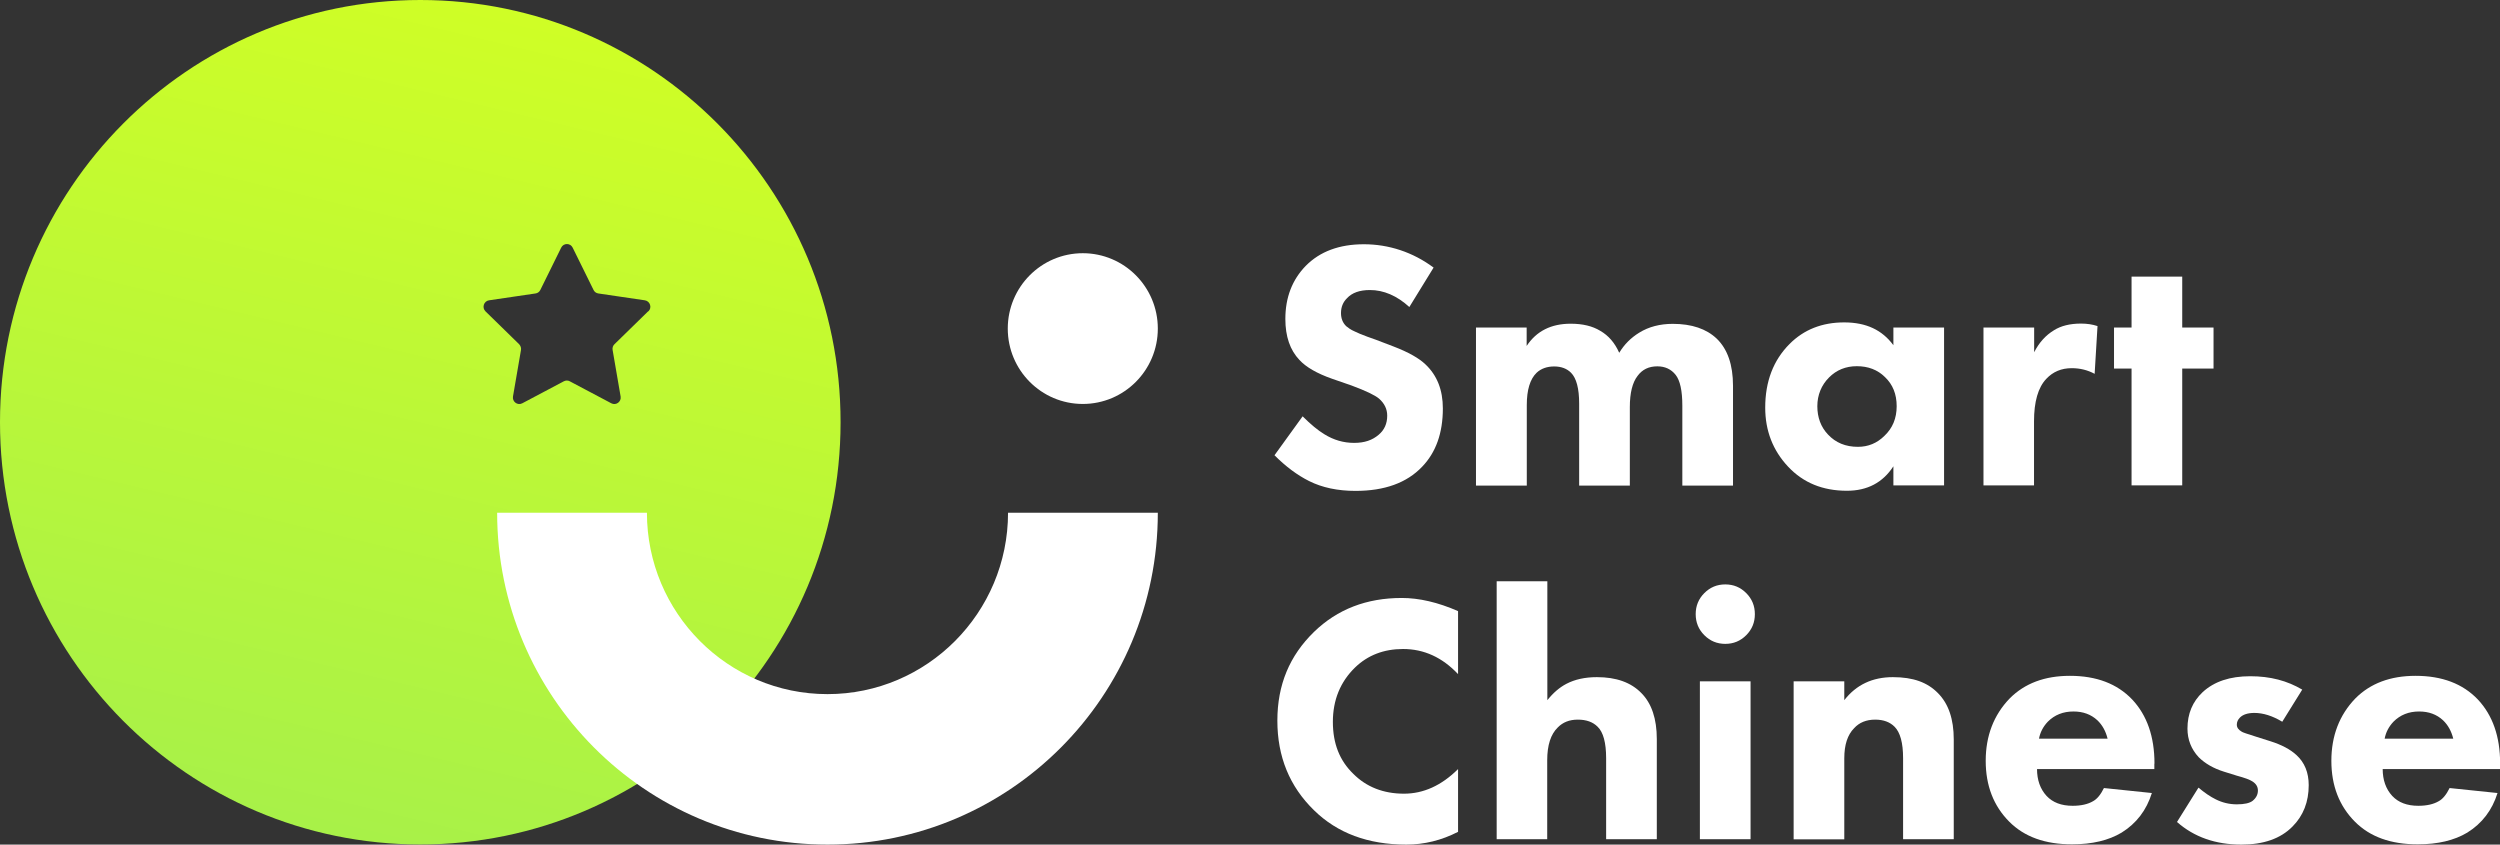 <?xml version="1.0" encoding="UTF-8" standalone="no"?>
<svg xmlns:inkscape="http://www.inkscape.org/namespaces/inkscape" xmlns:sodipodi="http://sodipodi.sourceforge.net/DTD/sodipodi-0.dtd" xmlns="http://www.w3.org/2000/svg" xmlns:svg="http://www.w3.org/2000/svg" width="148" height="50" viewBox="0 0 148 50" fill="none" version="1.1" id="svg263" sodipodi:docname="d¡dd¾d¹_1.svg" inkscape:version="1.2.2 (732a01da63, 2022-12-09)">
  <rect x="0" y="0" width="148" height="50" fill="#333333" stroke="none"/>
  <g clip-path="url(#clip0_330_110)" id="g251">
    <path d="M84.875 15.831L83.433 18.175C82.697 17.505 81.914 17.17 81.1 17.17C80.488 17.17 80.038 17.334 79.744 17.653C79.503 17.887 79.387 18.183 79.387 18.533C79.387 18.852 79.488 19.109 79.697 19.312C79.767 19.366 79.837 19.421 79.906 19.467C79.976 19.514 80.077 19.569 80.201 19.623C80.325 19.678 80.433 19.724 80.511 19.763C80.596 19.794 80.743 19.857 80.953 19.935C81.162 20.012 81.325 20.067 81.457 20.114L82.495 20.511C83.371 20.846 84.007 21.204 84.394 21.578C85.076 22.224 85.417 23.088 85.417 24.178C85.417 25.635 85.007 26.787 84.185 27.636C83.278 28.586 81.968 29.061 80.247 29.061C79.193 29.061 78.271 28.866 77.496 28.477C76.798 28.127 76.116 27.62 75.45 26.951L77.116 24.646C77.589 25.121 78.023 25.479 78.41 25.712C78.953 26.047 79.534 26.219 80.162 26.219C80.79 26.219 81.247 26.055 81.619 25.736C81.953 25.456 82.123 25.082 82.123 24.607C82.123 24.217 81.96 23.883 81.643 23.602C81.395 23.392 80.852 23.135 80.015 22.823L78.868 22.426C77.961 22.107 77.317 21.733 76.93 21.313C76.372 20.729 76.093 19.919 76.093 18.883C76.093 17.614 76.496 16.563 77.302 15.737C78.139 14.889 79.286 14.46 80.743 14.46C82.201 14.46 83.635 14.92 84.875 15.846V15.831Z" fill="#281F1D" id="path221" style="fill:#ffffff;fill-opacity:1"></path>
    <path d="M87.378 28.734V19.39H90.378V20.48C90.959 19.6 91.828 19.164 92.983 19.164C93.696 19.164 94.277 19.304 94.734 19.584C95.223 19.864 95.595 20.293 95.858 20.885C96.153 20.394 96.548 19.997 97.044 19.693C97.61 19.343 98.276 19.172 99.028 19.172C100.152 19.172 101.02 19.467 101.633 20.051C102.268 20.666 102.594 21.593 102.594 22.839V28.749H99.594V24.015C99.594 23.135 99.462 22.528 99.199 22.193C98.935 21.858 98.571 21.687 98.114 21.687C97.61 21.687 97.222 21.873 96.943 22.255C96.641 22.644 96.486 23.26 96.486 24.101V28.749H93.486V23.89C93.486 22.995 93.323 22.387 93.006 22.068C92.758 21.819 92.424 21.694 92.006 21.694C91.587 21.694 91.231 21.819 90.967 22.068C90.58 22.442 90.386 23.081 90.386 23.976V28.749H87.386L87.378 28.734Z" fill="#281F1D" id="path223" style="fill:#ffffff;fill-opacity:1"></path>
    <path d="M112.089 20.441V19.39H115.089V28.734H112.089V27.605C111.461 28.57 110.547 29.053 109.337 29.053C107.903 29.053 106.749 28.578 105.857 27.628C104.95 26.663 104.501 25.494 104.501 24.132C104.501 22.582 104.981 21.328 105.942 20.363C106.787 19.514 107.865 19.086 109.175 19.086C110.485 19.086 111.43 19.538 112.097 20.448L112.089 20.441ZM109.919 21.679C109.268 21.679 108.717 21.905 108.276 22.349C107.834 22.792 107.586 23.376 107.586 24.046C107.586 24.716 107.795 25.276 108.214 25.72C108.671 26.211 109.26 26.452 109.989 26.452C110.601 26.452 111.12 26.234 111.554 25.806C112.043 25.346 112.283 24.762 112.283 24.046C112.283 23.33 112.05 22.761 111.593 22.325C111.151 21.889 110.593 21.679 109.927 21.679H109.919Z" fill="#281F1D" id="path225" style="fill:#ffffff;fill-opacity:1"></path>
    <path d="M117.422 28.734V19.39H120.422V20.853C120.716 20.277 121.104 19.849 121.592 19.553C122.01 19.288 122.545 19.156 123.196 19.156C123.545 19.156 123.871 19.203 124.173 19.304L124.003 22.131C123.584 21.905 123.134 21.796 122.646 21.796C122.034 21.796 121.538 22.006 121.142 22.426C120.654 22.94 120.414 23.781 120.414 24.942V28.734H117.414H117.422Z" fill="#281F1D" id="path227" style="fill:#ffffff;fill-opacity:1"></path>
    <path d="M131.041 21.819H129.188V28.734H126.188V21.819H125.15V19.39H126.188V16.376H129.188V19.39H131.041V21.819Z" fill="#281F1D" id="path229" style="fill:#ffffff;fill-opacity:1"></path>
    <path d="M86.317 45.538V49.245C85.332 49.751 84.309 50 83.255 50C80.992 50 79.17 49.322 77.79 47.968C76.341 46.558 75.62 44.791 75.62 42.665C75.62 40.539 76.341 38.818 77.79 37.408C79.17 36.069 80.898 35.4 82.984 35.4C84.014 35.4 85.123 35.656 86.317 36.178V39.908C85.386 38.919 84.301 38.421 83.061 38.421C81.922 38.421 80.976 38.787 80.224 39.511C79.348 40.36 78.906 41.442 78.906 42.735C78.906 44.027 79.309 45.032 80.116 45.811C80.891 46.589 81.898 46.986 83.115 46.986C84.27 46.986 85.332 46.504 86.309 45.538H86.317Z" fill="#281F1D" id="path231" style="fill:#ffffff;fill-opacity:1"></path>
    <path d="M88.603 49.681V34.41H91.603V41.45C91.952 41.014 92.324 40.695 92.727 40.484C93.231 40.22 93.835 40.087 94.54 40.087C95.68 40.087 96.556 40.399 97.168 41.029C97.78 41.645 98.083 42.556 98.083 43.755V49.681H95.083V44.884C95.083 43.965 94.912 43.342 94.579 43.023C94.3 42.743 93.913 42.602 93.409 42.602C92.905 42.602 92.525 42.758 92.223 43.062C91.804 43.467 91.595 44.113 91.595 45.009V49.681H88.595H88.603Z" fill="#281F1D" id="path233" style="fill:#ffffff;fill-opacity:1"></path>
    <path d="M100.896 37.603C100.555 37.261 100.385 36.848 100.385 36.357C100.385 35.867 100.555 35.454 100.896 35.111C101.238 34.769 101.648 34.597 102.137 34.597C102.625 34.597 103.036 34.769 103.377 35.111C103.718 35.454 103.888 35.867 103.888 36.357C103.888 36.848 103.718 37.261 103.377 37.603C103.036 37.946 102.625 38.117 102.137 38.117C101.648 38.117 101.238 37.946 100.896 37.603ZM100.633 40.336H103.633V49.681H100.633V40.336Z" fill="#281F1D" id="path235" style="fill:#ffffff;fill-opacity:1"></path>
    <path d="M106.183 49.681V40.336H109.182V41.45C109.888 40.539 110.849 40.087 112.058 40.087C113.267 40.087 114.104 40.399 114.724 41.029C115.352 41.66 115.662 42.571 115.662 43.77V49.681H112.663V44.884C112.663 43.973 112.492 43.358 112.159 43.023C111.88 42.743 111.5 42.602 111.012 42.602C110.485 42.602 110.066 42.774 109.764 43.109C109.376 43.498 109.182 44.09 109.182 44.892V49.688H106.183V49.681Z" fill="#281F1D" id="path237" style="fill:#ffffff;fill-opacity:1"></path>
    <path d="M127.537 45.219V45.53H120.592C120.592 46.169 120.778 46.706 121.158 47.119C121.522 47.508 122.034 47.703 122.7 47.703C123.204 47.703 123.607 47.609 123.91 47.43C124.142 47.306 124.359 47.049 124.553 46.652L127.39 46.947C127.072 47.968 126.475 48.746 125.599 49.291C124.832 49.751 123.855 49.984 122.662 49.984C121.073 49.984 119.84 49.541 118.949 48.645C118.019 47.711 117.554 46.511 117.554 45.04C117.554 43.568 118.026 42.33 118.972 41.349C119.863 40.453 121.049 40.009 122.538 40.009C124.111 40.009 125.336 40.477 126.227 41.411C127.103 42.345 127.545 43.607 127.545 45.203L127.537 45.219ZM120.701 43.731H124.77C124.661 43.288 124.46 42.922 124.165 42.641C123.785 42.291 123.32 42.12 122.747 42.12C122.135 42.12 121.631 42.322 121.228 42.727C120.949 43.023 120.778 43.358 120.708 43.731H120.701Z" fill="#281F1D" id="path239" style="fill:#ffffff;fill-opacity:1"></path>
    <path d="M136.296 40.819L135.11 42.727C134.528 42.377 133.978 42.205 133.459 42.205C133.071 42.205 132.784 42.299 132.606 42.478C132.482 42.602 132.42 42.743 132.42 42.898C132.42 43.07 132.513 43.202 132.715 43.319C132.746 43.35 133.04 43.451 133.614 43.63L134.404 43.88C135.071 44.09 135.583 44.362 135.947 44.697C136.435 45.141 136.676 45.74 136.676 46.48C136.676 47.469 136.358 48.287 135.714 48.933C135.009 49.65 133.994 50 132.691 50C131.165 50 129.893 49.556 128.878 48.661L130.149 46.628C130.513 46.932 130.854 47.166 131.172 47.321C131.56 47.516 131.978 47.617 132.42 47.617C132.862 47.617 133.18 47.547 133.358 47.407C133.567 47.236 133.668 47.033 133.668 46.8C133.668 46.574 133.56 46.395 133.335 46.255C133.18 46.153 132.878 46.044 132.42 45.92L131.668 45.686C131.04 45.491 130.544 45.203 130.165 44.83C129.723 44.355 129.498 43.786 129.498 43.132C129.498 42.252 129.8 41.536 130.397 40.975C131.079 40.344 132.017 40.033 133.211 40.033C134.404 40.033 135.397 40.297 136.296 40.827V40.819Z" fill="#281F1D" id="path241" style="fill:#ffffff;fill-opacity:1"></path>
    <path d="M148 45.219V45.53H141.055C141.055 46.169 141.241 46.706 141.621 47.119C141.985 47.508 142.497 47.703 143.163 47.703C143.667 47.703 144.07 47.609 144.373 47.43C144.605 47.306 144.822 47.049 145.016 46.652L147.853 46.947C147.535 47.968 146.938 48.746 146.062 49.291C145.295 49.751 144.318 49.984 143.125 49.984C141.536 49.984 140.303 49.541 139.412 48.645C138.482 47.711 138.017 46.511 138.017 45.04C138.017 43.568 138.489 42.33 139.435 41.349C140.326 40.453 141.512 40.009 143.001 40.009C144.574 40.009 145.799 40.477 146.69 41.411C147.566 42.345 148.008 43.607 148.008 45.203L148 45.219ZM141.164 43.731H145.233C145.124 43.288 144.923 42.922 144.628 42.641C144.249 42.291 143.783 42.12 143.21 42.12C142.598 42.12 142.094 42.322 141.691 42.727C141.412 43.023 141.241 43.358 141.171 43.731H141.164Z" fill="#281F1D" id="path243" style="fill:#ffffff;fill-opacity:1"></path>
    <path d="M24.881 0C11.138 0 0 11.19 0 24.996C0 38.802 11.138 49.992 24.881 49.992C38.624 49.992 49.762 38.802 49.762 24.996C49.77 11.19 38.624 0 24.881 0ZM38.368 18.432L36.376 20.378C36.283 20.464 36.244 20.596 36.267 20.721L36.74 23.47C36.795 23.781 36.469 24.023 36.19 23.875L33.733 22.574C33.624 22.512 33.493 22.512 33.376 22.574L30.919 23.875C30.64 24.023 30.315 23.781 30.369 23.47L30.842 20.721C30.865 20.596 30.819 20.472 30.733 20.378L28.741 18.432C28.516 18.214 28.64 17.824 28.951 17.778L31.702 17.373C31.826 17.357 31.935 17.279 31.989 17.162L33.221 14.663C33.361 14.375 33.764 14.375 33.903 14.663L35.136 17.162C35.19 17.279 35.299 17.357 35.423 17.373L38.174 17.778C38.484 17.824 38.616 18.214 38.384 18.432H38.368Z" fill="url(#paint0_linear_330_110)" id="path245"></path>
    <path d="M68.543 30.354H59.676C59.676 36.272 54.886 41.092 48.987 41.092C43.088 41.092 38.298 36.279 38.298 30.354H29.431C29.431 41.201 38.182 50 48.987 50C59.784 50 68.543 41.209 68.543 30.354Z" fill="#281F1D" id="path247" style="fill:#ffffff;fill-opacity:1"></path>
    <path d="M64.102 23.914C66.555 23.914 68.543 21.916 68.543 19.452C68.543 16.988 66.555 14.99 64.102 14.99C61.649 14.99 59.66 16.988 59.66 19.452C59.66 21.916 61.649 23.914 64.102 23.914Z" fill="#281F1D" id="path249" style="fill:#ffffff;fill-opacity:1"></path>
  </g>
  <defs id="defs261">
    <linearGradient id="paint0_linear_330_110" x1="16.818" y1="52.534" x2="30.215" y2="-3.183" gradientUnits="userSpaceOnUse">
      <stop stop-color="#A5F04B" id="stop253"></stop>
      <stop offset="1" stop-color="#D2FF23" id="stop255"></stop>
    </linearGradient>
    <clipPath id="clip0_330_110">
      <rect width="148" height="50" fill="white" id="rect258"></rect>
    </clipPath>
  </defs>
</svg>
